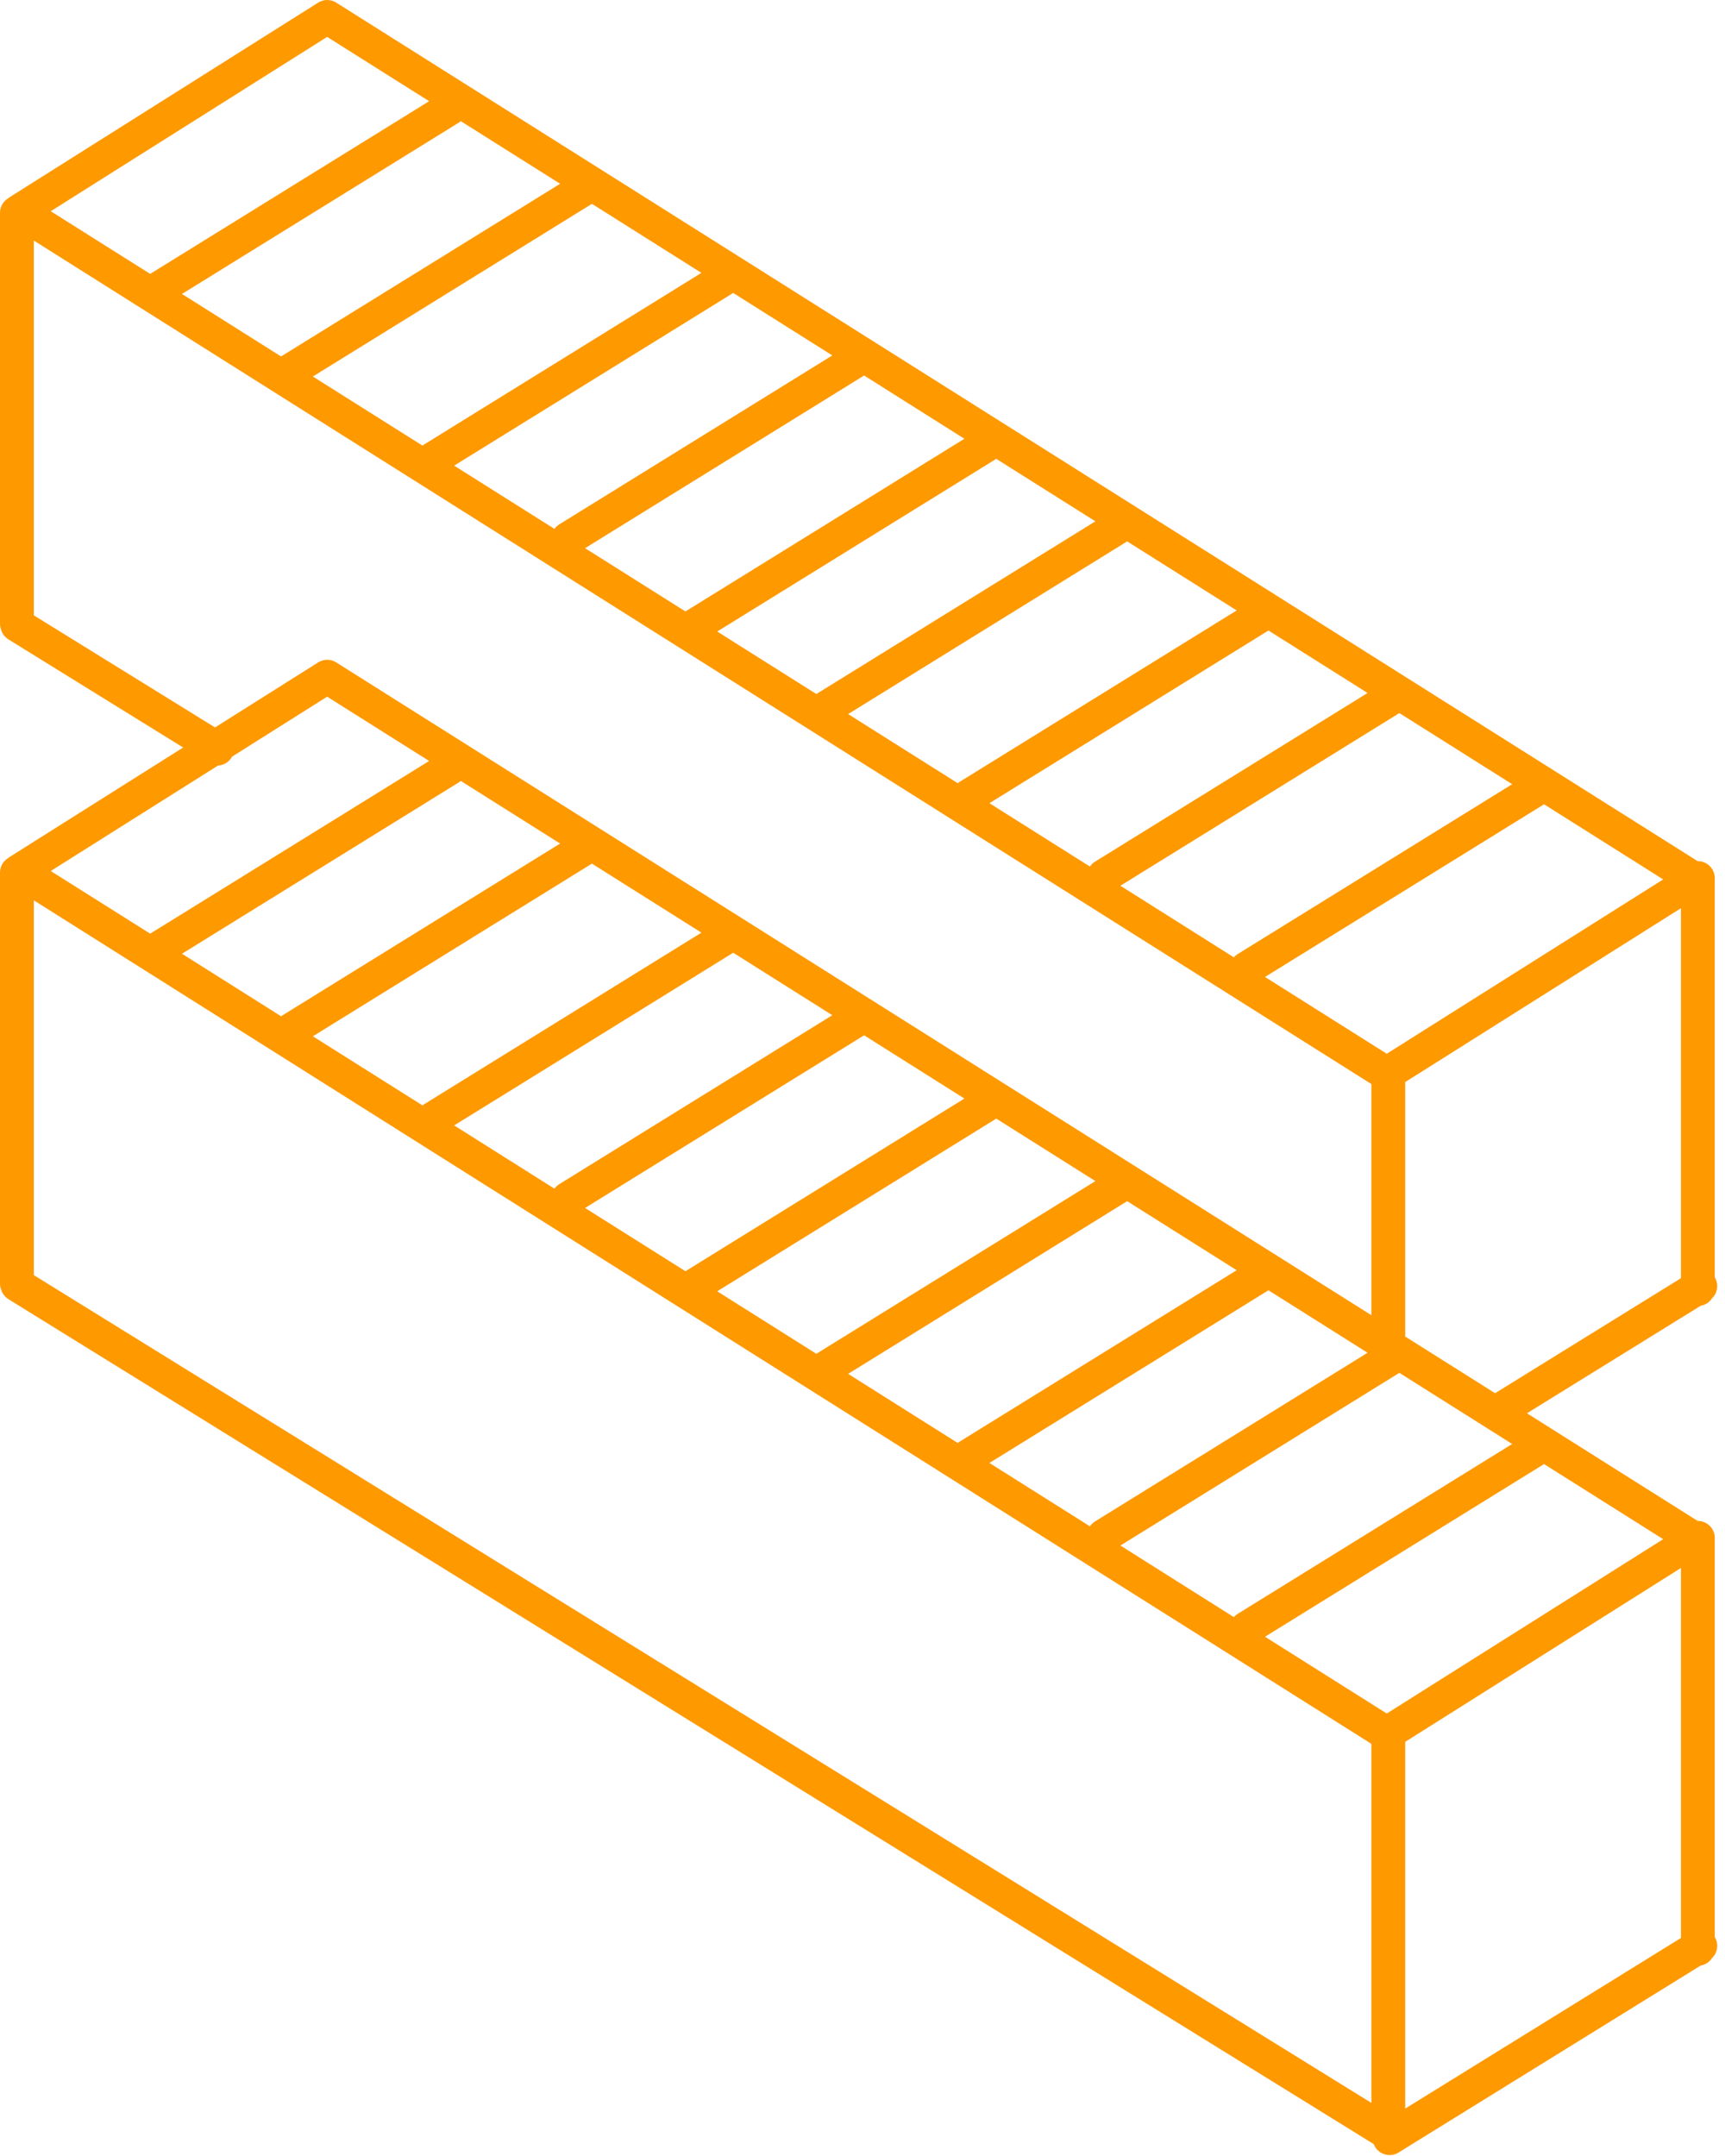 <?xml version="1.0" encoding="UTF-8" standalone="no"?>
<svg xmlns="http://www.w3.org/2000/svg" xmlns:xlink="http://www.w3.org/1999/xlink" xmlns:serif="http://www.serif.com/" width="100%" height="100%" viewBox="0 0 204 255" version="1.1" xml:space="preserve" style="fill-rule:evenodd;clip-rule:evenodd;stroke-linejoin:round;stroke-miterlimit:2;">
    <g transform="matrix(1,0,0,1,-1854.54,-401.364)">
        <g transform="matrix(1,0,0,1,6.471,-165.443)">
            <g transform="matrix(1,0,0,1,-6.471,165.443)">
                <path d="M1854.68,475.875C1854.59,475.647 1854.54,475.397 1854.54,475.136L1854.54,426.524C1854.54,425.796 1854.93,425.159 1855.52,424.809C1855.58,424.753 1855.65,424.702 1855.73,424.655L1892.17,401.672C1892.82,401.261 1893.65,401.261 1894.3,401.672L2055.31,503.22C2055.31,503.219 2055.32,503.219 2055.33,503.219C2056.43,503.219 2057.33,504.116 2057.33,505.219L2057.33,552.434C2057.82,553.247 2057.67,554.278 2057.01,554.915C2056.71,555.379 2056.22,555.712 2055.66,555.805L2035.12,568.519L2055.31,581.255C2055.31,581.255 2055.32,581.255 2055.33,581.255C2056.43,581.255 2057.33,582.151 2057.33,583.255L2057.33,630.469C2057.82,631.282 2057.67,632.313 2057.01,632.95C2056.71,633.414 2056.22,633.747 2055.66,633.841L2019.93,655.956C2018.99,656.536 2017.75,656.246 2017.17,655.307C2017.1,655.195 2017.05,655.078 2017,654.959L1855.54,555.025C1855.12,554.76 1854.82,554.358 1854.68,553.91C1854.59,553.682 1854.54,553.432 1854.54,553.172L1854.54,504.559C1854.54,503.831 1854.93,503.194 1855.52,502.844C1855.58,502.788 1855.65,502.737 1855.73,502.69L1876.2,489.776L1855.54,476.99C1855.12,476.725 1854.82,476.323 1854.68,475.875ZM1858.54,429.815L1858.54,474.143L1879.97,487.402L1892.17,479.707C1892.82,479.296 1893.65,479.296 1894.3,479.707L2016.72,556.92L2016.72,529.58L1858.54,429.815ZM2053.33,508.781L2020.72,529.345L2020.72,559.443L2031.35,566.145L2053.33,552.542L2053.33,508.781ZM2053.33,586.816L2020.72,607.38L2020.72,650.758L2053.33,630.577L2053.33,586.816ZM2016.72,607.615L1858.54,507.85L1858.54,552.178L2016.72,650.083L2016.72,607.615ZM1880.32,491.91L1860.54,504.382C1860.54,504.382 1864.95,507.162 1872.3,511.793L1905.29,491.369L1893.23,483.763L1881.98,490.859C1881.96,490.894 1881.94,490.93 1881.92,490.965C1881.56,491.546 1880.95,491.879 1880.32,491.91ZM1876.06,514.168C1879.53,516.355 1883.47,518.842 1887.78,521.562C1887.83,521.53 1887.87,521.499 1887.92,521.47L1920.78,501.134L1909.04,493.732C1908.97,493.791 1908.89,493.845 1908.81,493.895L1876.06,514.168ZM1891.54,523.932C1895.61,526.5 1899.96,529.24 1904.5,532.103C1904.54,532.066 1904.59,532.031 1904.65,531.999L1937.49,511.673L1924.54,503.508L1891.54,523.932ZM1908.25,534.472C1912.1,536.9 1916.07,539.402 1920.11,541.953C1920.26,541.745 1920.45,541.563 1920.68,541.42L1952.97,521.438L1941.25,514.048L1908.25,534.472ZM1923.73,544.236C1927.65,546.705 1931.62,549.207 1935.6,551.718L1968.59,531.294L1956.73,523.812L1923.73,544.236ZM1939.36,554.092C1943.28,556.566 1947.2,559.04 1951.09,561.49C1951.15,561.444 1951.21,561.401 1951.28,561.361L1984.08,541.058L1972.35,533.661C1972.29,533.705 1972.23,533.747 1972.17,533.785L1939.36,554.092ZM1954.84,563.857C1959.25,566.635 1963.59,569.372 1967.8,572.031C1967.87,571.98 1967.93,571.933 1968,571.889L2000.79,551.598L1987.84,543.433L1954.84,563.857ZM1971.55,574.396C1975.67,576.995 1979.65,579.505 1983.44,581.891C1983.59,581.663 1983.79,581.464 1984.04,581.31L2016.27,561.362L2004.55,553.972L1971.55,574.396ZM1987.04,584.161C1991.94,587.256 1996.46,590.106 2000.45,592.623C2000.58,592.483 2000.73,592.359 2000.89,592.255L2033.37,572.151L2020.03,563.737L1987.04,584.161ZM2004.14,594.949C2013.06,600.574 2018.54,604.03 2018.54,604.03L2051.23,583.411L2037.14,574.525L2004.14,594.949ZM1905.29,413.334L1893.23,405.728L1860.54,426.346C1863,427.897 1867.05,430.453 1872.3,433.758L1905.29,413.334ZM1876.06,436.132C1879.58,438.356 1883.52,440.837 1887.78,443.527C1887.83,443.495 1887.87,443.464 1887.92,443.435L1920.78,423.099L1909.04,415.697C1908.97,415.756 1908.89,415.81 1908.81,415.86L1876.06,436.132ZM1891.54,445.897C1895.63,448.479 1899.98,451.217 1904.5,454.067C1904.54,454.031 1904.59,453.996 1904.65,453.964L1937.49,433.638L1924.54,425.473L1891.54,445.897ZM1908.25,456.437C1912.11,458.871 1916.08,461.373 1920.11,463.918C1920.26,463.71 1920.45,463.527 1920.68,463.385L1952.97,443.403L1941.25,436.012L1908.25,456.437ZM1923.73,466.201C1927.65,468.673 1931.62,471.174 1935.6,473.683L1968.59,453.258L1956.73,445.777L1923.73,466.201ZM1939.36,476.057C1943.28,478.532 1947.21,481.006 1951.09,483.455C1951.15,483.409 1951.21,483.366 1951.28,483.326L1984.08,463.023L1972.35,455.626C1972.29,455.67 1972.23,455.712 1972.17,455.75L1939.36,476.057ZM1954.84,485.822C1959.25,488.6 1963.59,491.336 1967.8,493.996C1967.87,493.945 1967.93,493.898 1968,493.854L2000.79,473.563L1987.84,465.397L1954.84,485.822ZM1971.55,496.361C1975.67,498.957 1979.65,501.466 1983.44,503.856C1983.59,503.628 1983.79,503.429 1984.04,503.275L2016.27,483.327L2004.55,475.937L1971.55,496.361ZM1987.04,506.126C1991.92,509.208 1996.44,512.056 2000.45,514.588C2000.58,514.448 2000.73,514.323 2000.89,514.22L2033.37,494.115L2020.03,485.702L1987.04,506.126ZM2004.14,516.914C2011.31,521.439 2016.43,524.666 2018.54,525.995L2051.23,505.376L2037.14,496.49L2004.14,516.914Z" style="fill:rgb(255,153,0);"></path>
            </g>
        </g>
    </g>
</svg>
